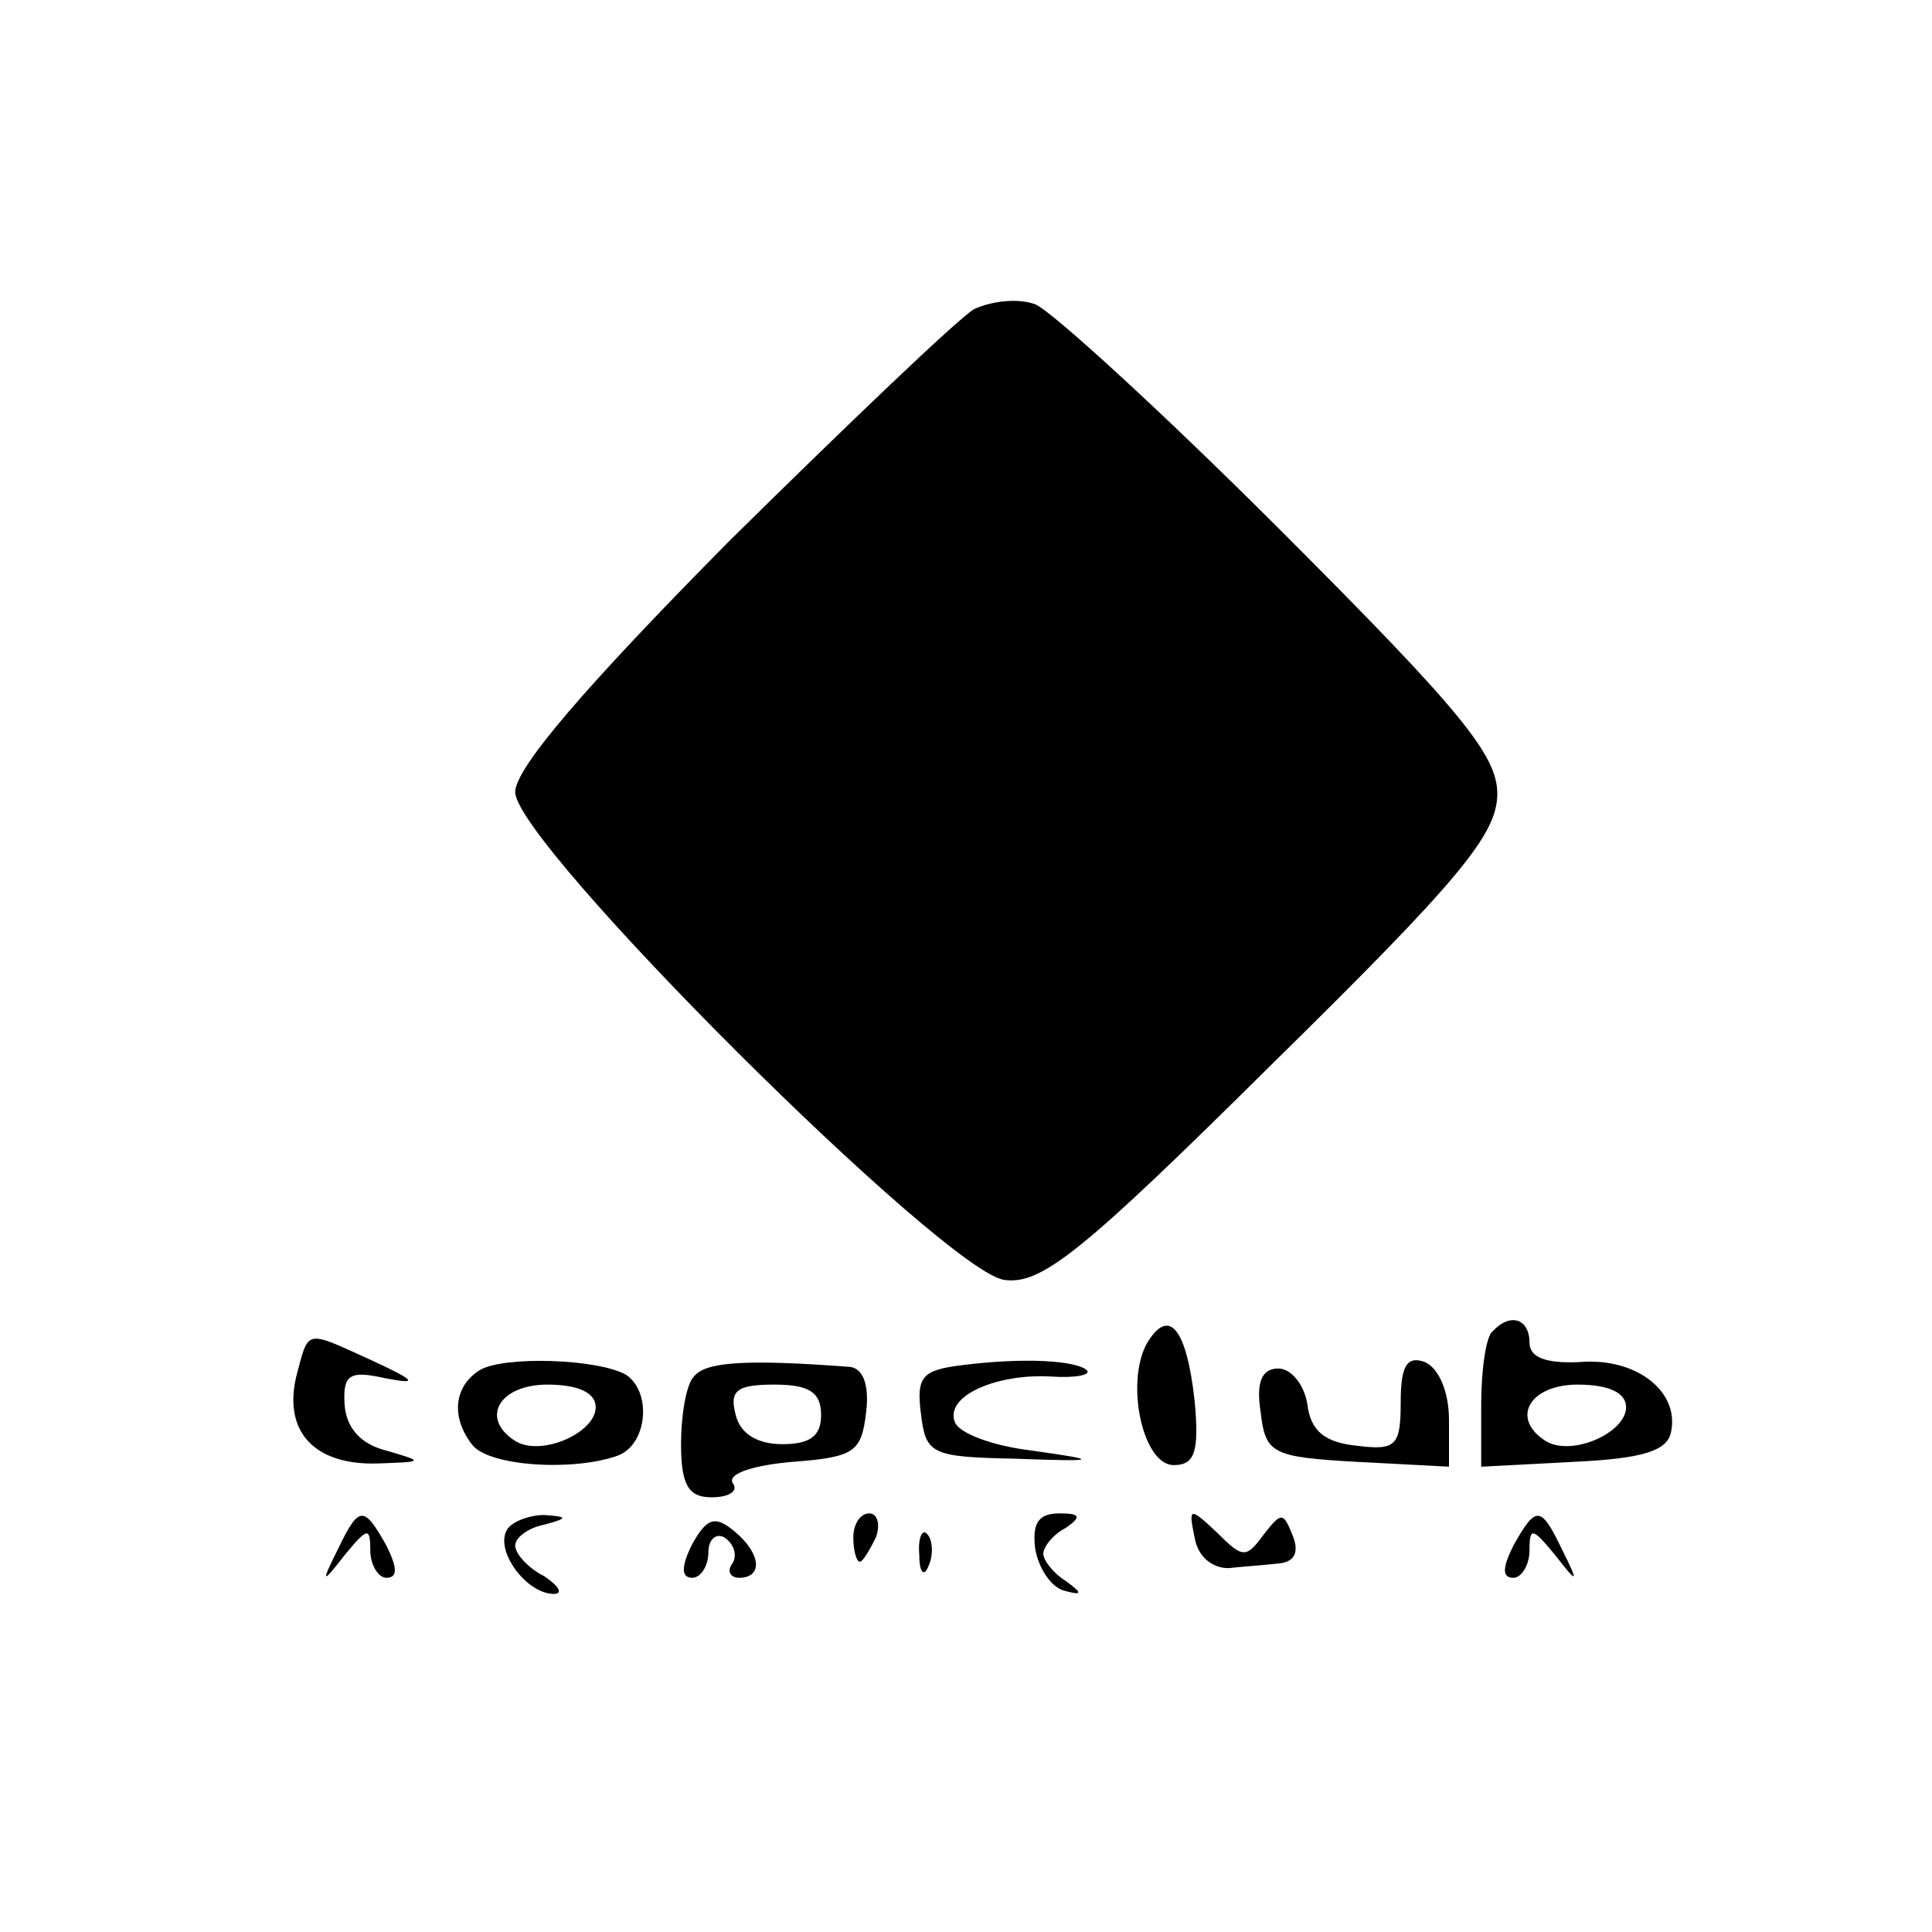 <?xml version="1.0" standalone="no"?>
<!DOCTYPE svg PUBLIC "-//W3C//DTD SVG 20010904//EN"
 "http://www.w3.org/TR/2001/REC-SVG-20010904/DTD/svg10.dtd">
<svg version="1.0" xmlns="http://www.w3.org/2000/svg"
 width="120pt" height="120pt" viewBox="0 0 120 120"
 preserveAspectRatio="xMidYMid meet">
<g transform="translate(0,120) scale(0.1,-0.1)"
fill="#000000" stroke="none">
<path d="M605 1008 c-10 -6 -78 -71 -152 -144 -89 -90 -133 -141 -133 -156 0
-32 268 -299 304 -303 23 -3 48 17 167 135 116 114 139 142 139 167 0 24 -23
52 -134 163 -74 74 -143 137 -153 141 -11 4 -27 2 -38 -3z"/>
<path d="M712 365 c-13 -25 -2 -75 17 -75 13 0 16 8 13 40 -5 45 -16 59 -30
35z"/>
<path d="M927 373 c-4 -3 -7 -24 -7 -45 l0 -39 57 3 c44 2 59 7 61 19 5 25
-22 46 -57 43 -21 -1 -31 3 -31 12 0 15 -12 19 -23 7z m83 -47 c0 -16 -34 -31
-50 -21 -22 14 -10 35 20 35 19 0 30 -5 30 -14z"/>
<path d="M184 345 c-8 -34 11 -55 50 -54 29 1 30 1 6 8 -16 4 -25 14 -26 29
-1 18 3 21 25 16 21 -4 20 -2 -8 11 -42 19 -39 20 -47 -10z"/>
<path d="M298 349 c-16 -10 -18 -29 -5 -46 10 -14 64 -17 91 -7 18 7 21 39 5
50 -17 10 -76 12 -91 3z m72 -23 c0 -16 -34 -31 -50 -21 -22 14 -10 35 20 35
19 0 30 -5 30 -14z"/>
<path d="M431 345 c-5 -5 -8 -25 -8 -42 0 -26 5 -33 19 -33 11 0 17 4 13 9 -3
6 14 11 37 13 39 3 43 6 46 31 2 17 -2 27 -10 28 -66 5 -90 3 -97 -6z m79 -24
c0 -13 -7 -18 -24 -18 -15 0 -26 6 -29 18 -4 15 0 19 24 19 22 0 29 -5 29 -19z"/>
<path d="M597 352 c-24 -3 -28 -7 -25 -30 3 -25 6 -27 58 -28 53 -2 54 -1 11
5 -25 3 -46 11 -48 18 -6 16 26 30 60 28 15 -1 25 1 22 4 -7 6 -39 8 -78 3z"/>
<path d="M870 329 c0 -27 -3 -30 -27 -27 -20 2 -29 9 -31 26 -2 12 -10 22 -18
22 -10 0 -14 -8 -11 -27 3 -26 7 -28 60 -31 l57 -3 0 29 c0 17 -6 32 -15 36
-11 4 -15 -2 -15 -25z"/>
<path d="M210 238 c-11 -22 -10 -22 4 -4 14 17 16 18 16 3 0 -9 5 -17 10 -17
7 0 7 6 0 20 -14 25 -17 25 -30 -2z"/>
<path d="M315 250 c-8 -13 12 -40 29 -40 6 0 3 5 -6 11 -10 5 -18 14 -18 19 0
5 8 11 18 13 15 4 15 5 0 6 -9 0 -20 -4 -23 -9z"/>
<path d="M430 241 c-7 -14 -7 -21 0 -21 5 0 10 7 10 16 0 8 5 12 10 9 6 -4 8
-11 5 -16 -4 -5 -1 -9 4 -9 15 0 14 15 -3 29 -12 10 -17 8 -26 -8z"/>
<path d="M530 245 c0 -8 2 -15 4 -15 2 0 6 7 10 15 3 8 1 15 -4 15 -6 0 -10
-7 -10 -15z"/>
<path d="M643 238 c2 -12 10 -24 18 -26 11 -3 12 -2 1 6 -8 5 -14 13 -14 17 0
4 6 12 14 16 10 7 9 9 -4 9 -13 0 -17 -6 -15 -22z"/>
<path d="M742 245 c2 -12 11 -19 21 -19 9 1 24 2 32 3 9 1 12 7 8 17 -6 15 -7
15 -18 1 -11 -15 -13 -15 -29 1 -17 16 -18 16 -14 -3z"/>
<path d="M940 240 c-7 -14 -7 -20 0 -20 5 0 10 8 10 17 0 15 2 14 16 -3 14
-18 15 -18 4 4 -13 27 -16 27 -30 2z"/>
<path d="M571 234 c0 -11 3 -14 6 -6 3 7 2 16 -1 19 -3 4 -6 -2 -5 -13z"/>
</g>
</svg>
